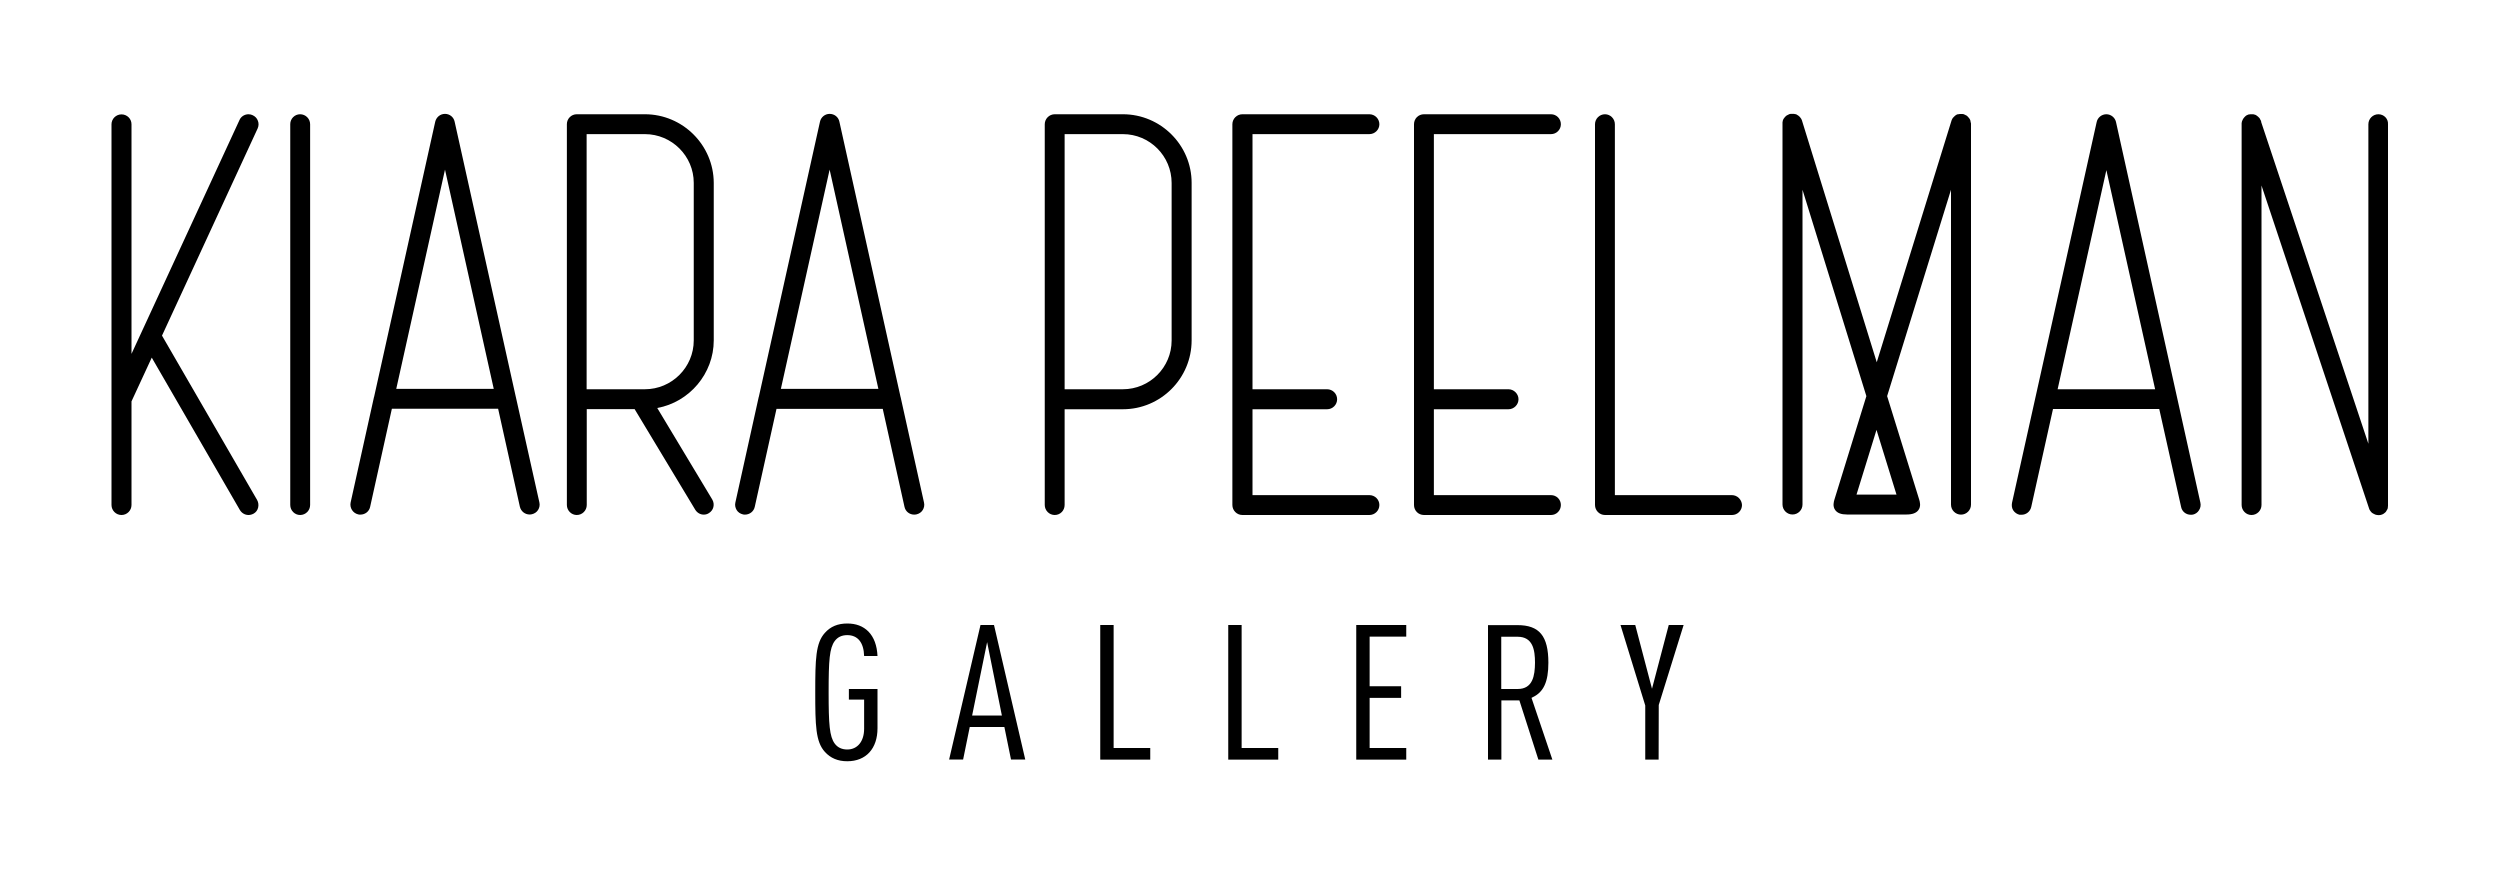 <?xml version="1.0" encoding="utf-8"?>
<!-- Generator: Adobe Illustrator 28.4.1, SVG Export Plug-In . SVG Version: 6.00 Build 0)  -->
<svg version="1.1" id="v3_-_copie_2" xmlns="http://www.w3.org/2000/svg" xmlns:xlink="http://www.w3.org/1999/xlink" x="0px"
	 y="0px" viewBox="0 0 2000 700" style="enable-background:new 0 0 2000 700;" xml:space="preserve">
<g>
	<g>
		<path d="M677.8,508.1c8.4,0,13.2,5.9,13.5,16.7H702c-0.4-8.4-2.8-15-7.3-19.6c-4.3-4.3-9.9-6.4-16.9-6.4c-7.5,0-13.4,2.4-17.9,7.5
			c-7.4,8.1-7.7,21.2-7.7,47.6c0,26.4,0.3,39.5,7.7,47.6c4.5,5,10.4,7.5,17.9,7.5c15,0,24.2-10.1,24.2-26.4v-31.4h-22.9v8.5h12.2
			V583c0,10.1-5.3,16.6-13.5,16.6c-4.3,0-7.7-1.6-10-4.7c-4.2-5.7-4.9-15.3-4.9-41.1s0.7-35.3,4.9-41
			C670.1,509.7,673.4,508.1,677.8,508.1z"/>
		<path d="M784.4,500l-25.1,107.6h11.2l5.3-26h27.7l5.3,26h11.4L795.2,500H784.4z M777.7,572.4l12-58.7l11.8,58.7H777.7z"/>
		<polygon points="890.9,500 880.2,500 880.2,607.7 920.2,607.7 920.2,598.4 890.9,598.4 		"/>
		<polygon points="993.3,500 982.6,500 982.6,607.7 1022.6,607.7 1022.6,598.4 993.3,598.4 		"/>
		<polygon points="1125,598.4 1095.7,598.4 1095.7,558.3 1120.9,558.3 1120.9,549 1095.7,549 1095.7,509.3 1125,509.3 1125,500 
			1085,500 1085,607.7 1125,607.7 		"/>
		<path d="M1226.1,557.8c8.8-4.1,12.6-12.4,12.6-27.6c0-21.4-7.2-30.1-24.7-30.1h-23.6v107.6h10.7v-47.4h14.4l15.2,47.4h11.2
			l-16.7-49.4L1226.1,557.8z M1214.1,551.2H1201v-41.8h13.1c12.2,0,13.9,10.5,13.9,20.8C1227.9,540.5,1226.3,551.2,1214.1,551.2z"/>
		<polygon points="1335,500 1321.6,551 1308.2,500 1296.4,500 1316.2,564.4 1316.2,607.7 1326.9,607.7 1327,564 1346.9,500 		"/>
	</g>
	<g>
		<path d="M1692.8,97.6c-0.8-3.6-4.1-6.2-7.7-6.2c-3.8,0-7.1,2.7-7.8,6.4l-67.7,304.5c-0.4,2.2-0.1,4.3,1,6c1.2,1.8,3,3,5,3.5
			c0.1,0,0.2,0,0.2,0l0.3,0c0.1,0,0.2,0,0.3,0l0.7,0c0.1,0,0.2,0,0.2,0c3.7,0,6.9-2.6,7.7-6.3l17.4-78.3h85l17.5,78.4
			c0.7,3.6,3.9,6.2,7.7,6.2h0.3c0.2,0,0.4,0,0.5,0l0.6-0.1c0.1,0,0.2,0,0.3,0c2.1-0.5,3.8-1.7,4.9-3.5c1.2-1.8,1.6-4,1.1-6.1
			L1692.8,97.6z M1646.1,311.4l39-175.3l39,175.3H1646.1z"/>
		<path d="M898.3,91.4h-54.5c-4.4,0-8,3.6-8,8V404c0,4.4,3.6,8,8,8c4.4,0,7.9-3.6,7.9-8v-76.6h46.6c30.3,0,55-24.7,55-55.1v-126
			C953.3,116.1,928.6,91.4,898.3,91.4z M898.3,311.4h-46.6V107.3h46.6c21.5,0,39,17.5,39,39.1v126
			C937.3,293.9,919.8,311.4,898.3,311.4z"/>
		<path d="M1095.5,107.3c4.4,0,8-3.6,8-7.9c0-4.4-3.6-8-8-8H993.9c-4.4,0-8,3.6-8,8V404c0,4.4,3.6,8,8,8h101.6c4.4,0,8-3.6,8-8
			c0-4.4-3.6-7.9-8-7.9h-93.5v-68.7h59.7c4.4,0,8-3.6,8-8c0-4.4-3.6-8-8-8h-59.7V107.3H1095.5z"/>
		<path d="M1240.8,107.3c4.4,0,7.9-3.6,7.9-7.9c0-4.4-3.5-8-7.9-8h-101.6c-4.5,0-8,3.5-8,8V404c0,4.5,3.5,8,8,8h101.6
			c4.4,0,7.9-3.6,7.9-8c0-4.4-3.5-7.9-7.9-7.9h-93.7v-68.7h59.7c4.4,0,8-3.7,8-8c0-4.3-3.7-8-8-8h-59.7V107.3H1240.8z"/>
		<path d="M1385.5,396.1h-93.6V99.4c0-4.4-3.6-8-7.9-8c-4.4,0-8,3.6-8,8V404c0,4.4,3.6,8,8,8h101.6c4.4,0,8-3.6,8-8
			C1393.4,399.7,1389.9,396.1,1385.5,396.1z"/>
		<path d="M1902.7,91.4c-4.4,0-8,3.6-8,8V355l-85.7-257.2c0-0.7-0.2-1.4-0.7-2l-0.1-0.2c0-0.1-0.1-0.1-0.1-0.2l-0.2-0.4
			c-0.1-0.3-0.3-0.5-0.5-0.7c-0.1-0.1-0.2-0.3-0.3-0.4L1807,94l-0.2-0.3c-0.2-0.3-0.5-0.5-0.8-0.7l-0.1-0.1l-0.3-0.2l-0.5-0.4
			c-0.4-0.3-0.9-0.5-1.4-0.6c0,0,0,0,0,0c-0.5-0.2-1-0.3-1.5-0.3h-0.3l-0.1,0c-0.2,0-0.3,0-0.5,0h-0.2c-0.1,0-0.2,0-0.4,0l-0.4,0
			c-0.2,0-0.4,0.1-0.6,0.1l-0.2,0c-0.4,0-0.8,0.1-1.2,0.3c-0.4,0.1-0.8,0.3-1.1,0.5l-0.4,0.3c-0.1,0.1-0.2,0.1-0.3,0.2l-0.2,0.2
			l-0.2,0.2c-0.2,0.2-0.4,0.4-0.6,0.6c0,0-0.1,0.1-0.1,0.1l-0.2,0.3l-0.3,0.3c-0.1,0.1-0.2,0.3-0.3,0.5l-0.2,0.3
			c-0.1,0.2-0.3,0.5-0.4,0.8l-0.2,0.5l-0.2,0.4c-0.1,0.3-0.2,0.6-0.2,1c0,0.2-0.1,0.3-0.1,0.5c0,0.3,0,0.6,0,0.9V404
			c0,4.4,3.6,8,7.9,8c4.4,0,8-3.6,8-8V148.4l86,258.2l0.2,0.6c0.2,0.5,0.4,1,0.8,1.4l0.1,0.2c0.1,0.2,0.3,0.4,0.5,0.6
			c0.4,0.6,0.9,1,1.5,1.3l0.1,0c0.5,0.4,0.9,0.6,1.3,0.7l0.4,0.2c0.1,0,0.2,0.1,0.2,0.1c0.8,0.2,1.6,0.4,2.4,0.4h0.6
			c0.3,0,0.6,0,0.8-0.1l0.2,0c0.2,0,0.3-0.1,0.4-0.1c0.4-0.1,0.7-0.2,1-0.3c0.2-0.1,0.4-0.2,0.6-0.3c0.4-0.2,0.8-0.4,1.1-0.7
			l0.1-0.1c0.5-0.3,0.9-0.7,1.2-1.1c0.2-0.2,0.3-0.4,0.4-0.6l0.3-0.6l0.2-0.3c0.1-0.2,0.2-0.4,0.3-0.5c0.2-0.3,0.3-0.7,0.3-1
			l0.1-0.6l0-0.3c0.1-0.3,0.1-0.5,0.1-0.8v-0.4V99.4C1910.7,95,1907.1,91.4,1902.7,91.4z"/>
		<path d="M1576.6,98c0-0.3-0.1-0.6-0.2-0.9l0-0.1l0-0.1c-0.1-0.5-0.2-1-0.5-1.4l-0.2-0.4c-0.1-0.1-0.2-0.3-0.3-0.4
			c-0.1-0.1-0.2-0.3-0.3-0.4c-0.1-0.1-0.1-0.1-0.2-0.2l-0.2-0.2l-0.1-0.2c-0.2-0.3-0.4-0.5-0.7-0.7l-0.1-0.1
			c-0.3-0.3-0.7-0.6-1.1-0.7l-0.1,0l-0.1-0.1c-0.1-0.1-0.2-0.2-0.4-0.2l-0.6-0.3c-0.5-0.3-1.1-0.4-1.6-0.4h-0.5l-0.2,0
			c-0.1,0-0.2,0-0.4,0h-0.2c-0.1,0-0.2,0-0.3,0l-0.3,0h-0.1c-0.4,0-0.9,0.1-1.3,0.2c-0.1,0-0.1,0-0.2,0l-0.2,0
			c-0.6,0.1-1.1,0.4-1.6,0.8c-0.3,0.2-0.6,0.3-0.8,0.6l-0.2,0.2c-0.1,0.1-0.2,0.1-0.2,0.2l-0.1,0.1l0,0c-0.3,0.3-0.6,0.6-0.9,0.9
			l-0.3,0.4c-0.2,0.3-0.4,0.6-0.5,0.9l-0.3,0.7c0,0.1-0.1,0.2-0.1,0.3l-59.8,193.3l-59.8-193.3c0-0.1-0.1-0.2-0.1-0.3l-0.3-0.7
			c-0.2-0.4-0.4-0.8-0.7-1.1l-0.2-0.3c-0.2-0.3-0.5-0.6-0.8-0.9l0,0c-0.1-0.1-0.1-0.1-0.2-0.2l-0.2-0.1l-0.2-0.2
			c-0.3-0.3-0.6-0.5-0.9-0.6c-0.5-0.4-1-0.7-1.6-0.8l-0.2,0c-0.1,0-0.1,0-0.2,0c-0.4-0.2-0.8-0.2-1.3-0.2h-0.1l-0.3,0
			c-0.1,0-0.2,0-0.3,0h-0.2c-0.1,0-0.2,0-0.4,0l-0.2,0h-0.5c-0.6,0-1.1,0.1-1.6,0.4l-0.6,0.3c-0.1,0.1-0.3,0.1-0.4,0.2l-0.2,0.1
			c-0.4,0.2-0.8,0.4-1.1,0.7l-0.1,0.1c-0.3,0.2-0.6,0.5-0.8,0.8l-0.1,0.2l-0.1,0.1c-0.1,0.1-0.1,0.1-0.2,0.2
			c-0.1,0.1-0.2,0.3-0.3,0.4c0,0,0.1-0.1,0.2-0.2c-0.2,0.2-0.4,0.4-0.5,0.6l-0.2,0.4c-0.3,0.4-0.4,0.9-0.5,1.4l0,0
			c-0.1,0.4-0.2,0.7-0.2,1.1l0,0.9l0,304.8c0,4.4,3.6,8,8,8c4.4,0,8-3.6,8-8V151.8l51.1,165.1l-25.6,82.9c-0.4,1.4-1.6,5.2,0.7,8.3
			c1.8,2.4,4.8,3.5,9.4,3.5h47.7c4.6,0,7.7-1.2,9.4-3.5c2.3-3.1,1.1-6.9,0.7-8.3l-25.7-82.9l51.1-165.1v251.9c0,4.4,3.6,8,8,8
			c4.4,0,8-3.6,8-8V99c0-0.1,0-0.1,0-0.2L1576.6,98z M1485.2,395.7l16-51.8l16,51.8H1485.2z"/>
		<path d="M412.7,317.7l-0.1-0.4L363.7,97.3c-0.8-3.7-4-6.2-7.7-6.2c-3.8,0-6.9,2.6-7.8,6.2l-48.9,220.1l-0.1,0.2L280.5,402
			c-0.9,4.3,1.8,8.5,6,9.5l0.5,0.1c0.2,0,0.3,0,0.5,0.1l0.7,0c0,0,0,0,0,0c3.9,0,7.1-2.5,7.9-6.2l17.4-78.5h85l17.4,78.4
			c0.9,3.7,4.1,6.2,7.8,6.2h0.4c0.2,0,0.4,0,0.7-0.1l0.7-0.1c2.1-0.5,3.9-1.7,5-3.5c1.1-1.8,1.5-3.9,1-6L412.7,317.7z M317,311.1
			l39-175.4l39,175.4H317z"/>
		<path d="M720.5,317.7l-0.1-0.3L671.5,97.3c-0.8-3.7-4-6.2-7.8-6.2c-3.7,0-6.9,2.6-7.7,6.2l-48.9,220l-0.1,0.2L588.3,402
			c-0.5,2-0.1,4.1,1,6c1.1,1.8,2.9,3,5,3.5l0.5,0.1c0.2,0,0.3,0.1,0.5,0.1l0.6,0c0,0,0,0,0,0c3.9,0,7.1-2.6,7.9-6.2l17.4-78.4h85
			l17.4,78.4c0.8,3.7,4,6.2,7.8,6.2h0.4c0.2,0,0.4,0,0.7-0.1l0.7-0.1c2.1-0.5,3.9-1.7,5-3.5c1.1-1.8,1.5-3.9,1-6L720.5,317.7z
			 M624.7,311.1l39-175.4l39,175.4H624.7z"/>
		<path d="M240.1,91.4c-4.4,0-7.9,3.6-7.9,7.9V404c0,4.4,3.6,8,7.9,8c4.4,0,8-3.6,8-8V99.4C248.1,95,244.5,91.4,240.1,91.4z"/>
		<path d="M206.3,96.6c-0.7-2-2.2-3.5-4.1-4.4c-1-0.5-2.1-0.8-3.4-0.8c-3.1,0-6,1.8-7.2,4.6l-86.4,187.1V99.4c0-4.4-3.6-7.9-8-7.9
			c-4.4,0-8,3.6-8,7.9V404c0,4.4,3.6,8,8,8c4.4,0,8-3.6,8-8v-82.9l16.2-35L191.9,408c1.5,2.5,4.1,4,6.9,4c1.4,0,2.8-0.4,4.1-1.1
			c1.8-1,3.1-2.7,3.6-4.8c0.5-2.1,0.2-4.3-0.8-6.1l-76.1-131.5l76.5-165.7C207,100.8,207.1,98.6,206.3,96.6z"/>
		<path d="M515.9,91.4h-54.5c-4.4,0-7.9,3.6-7.9,7.9V404c0,4.4,3.6,8,7.9,8c4.4,0,8-3.6,8-8v-76.7h38.3l48.5,80.5
			c1.5,2.4,4,3.9,6.8,3.9c1.5,0,2.9-0.4,4.1-1.2c1.8-1.1,3.1-2.8,3.6-4.8c0.5-2.1,0.2-4.2-0.9-6.1l-44-73.2
			c25.7-4.7,45.2-27.5,45.2-54.1v-126C570.9,116.1,546.2,91.4,515.9,91.4z M515.9,311.4h-46.6V107.3h46.6c21.5,0,39.1,17.5,39.1,39
			v126C555,293.9,537.4,311.4,515.9,311.4z"/>
	</g>
</g>
</svg>

